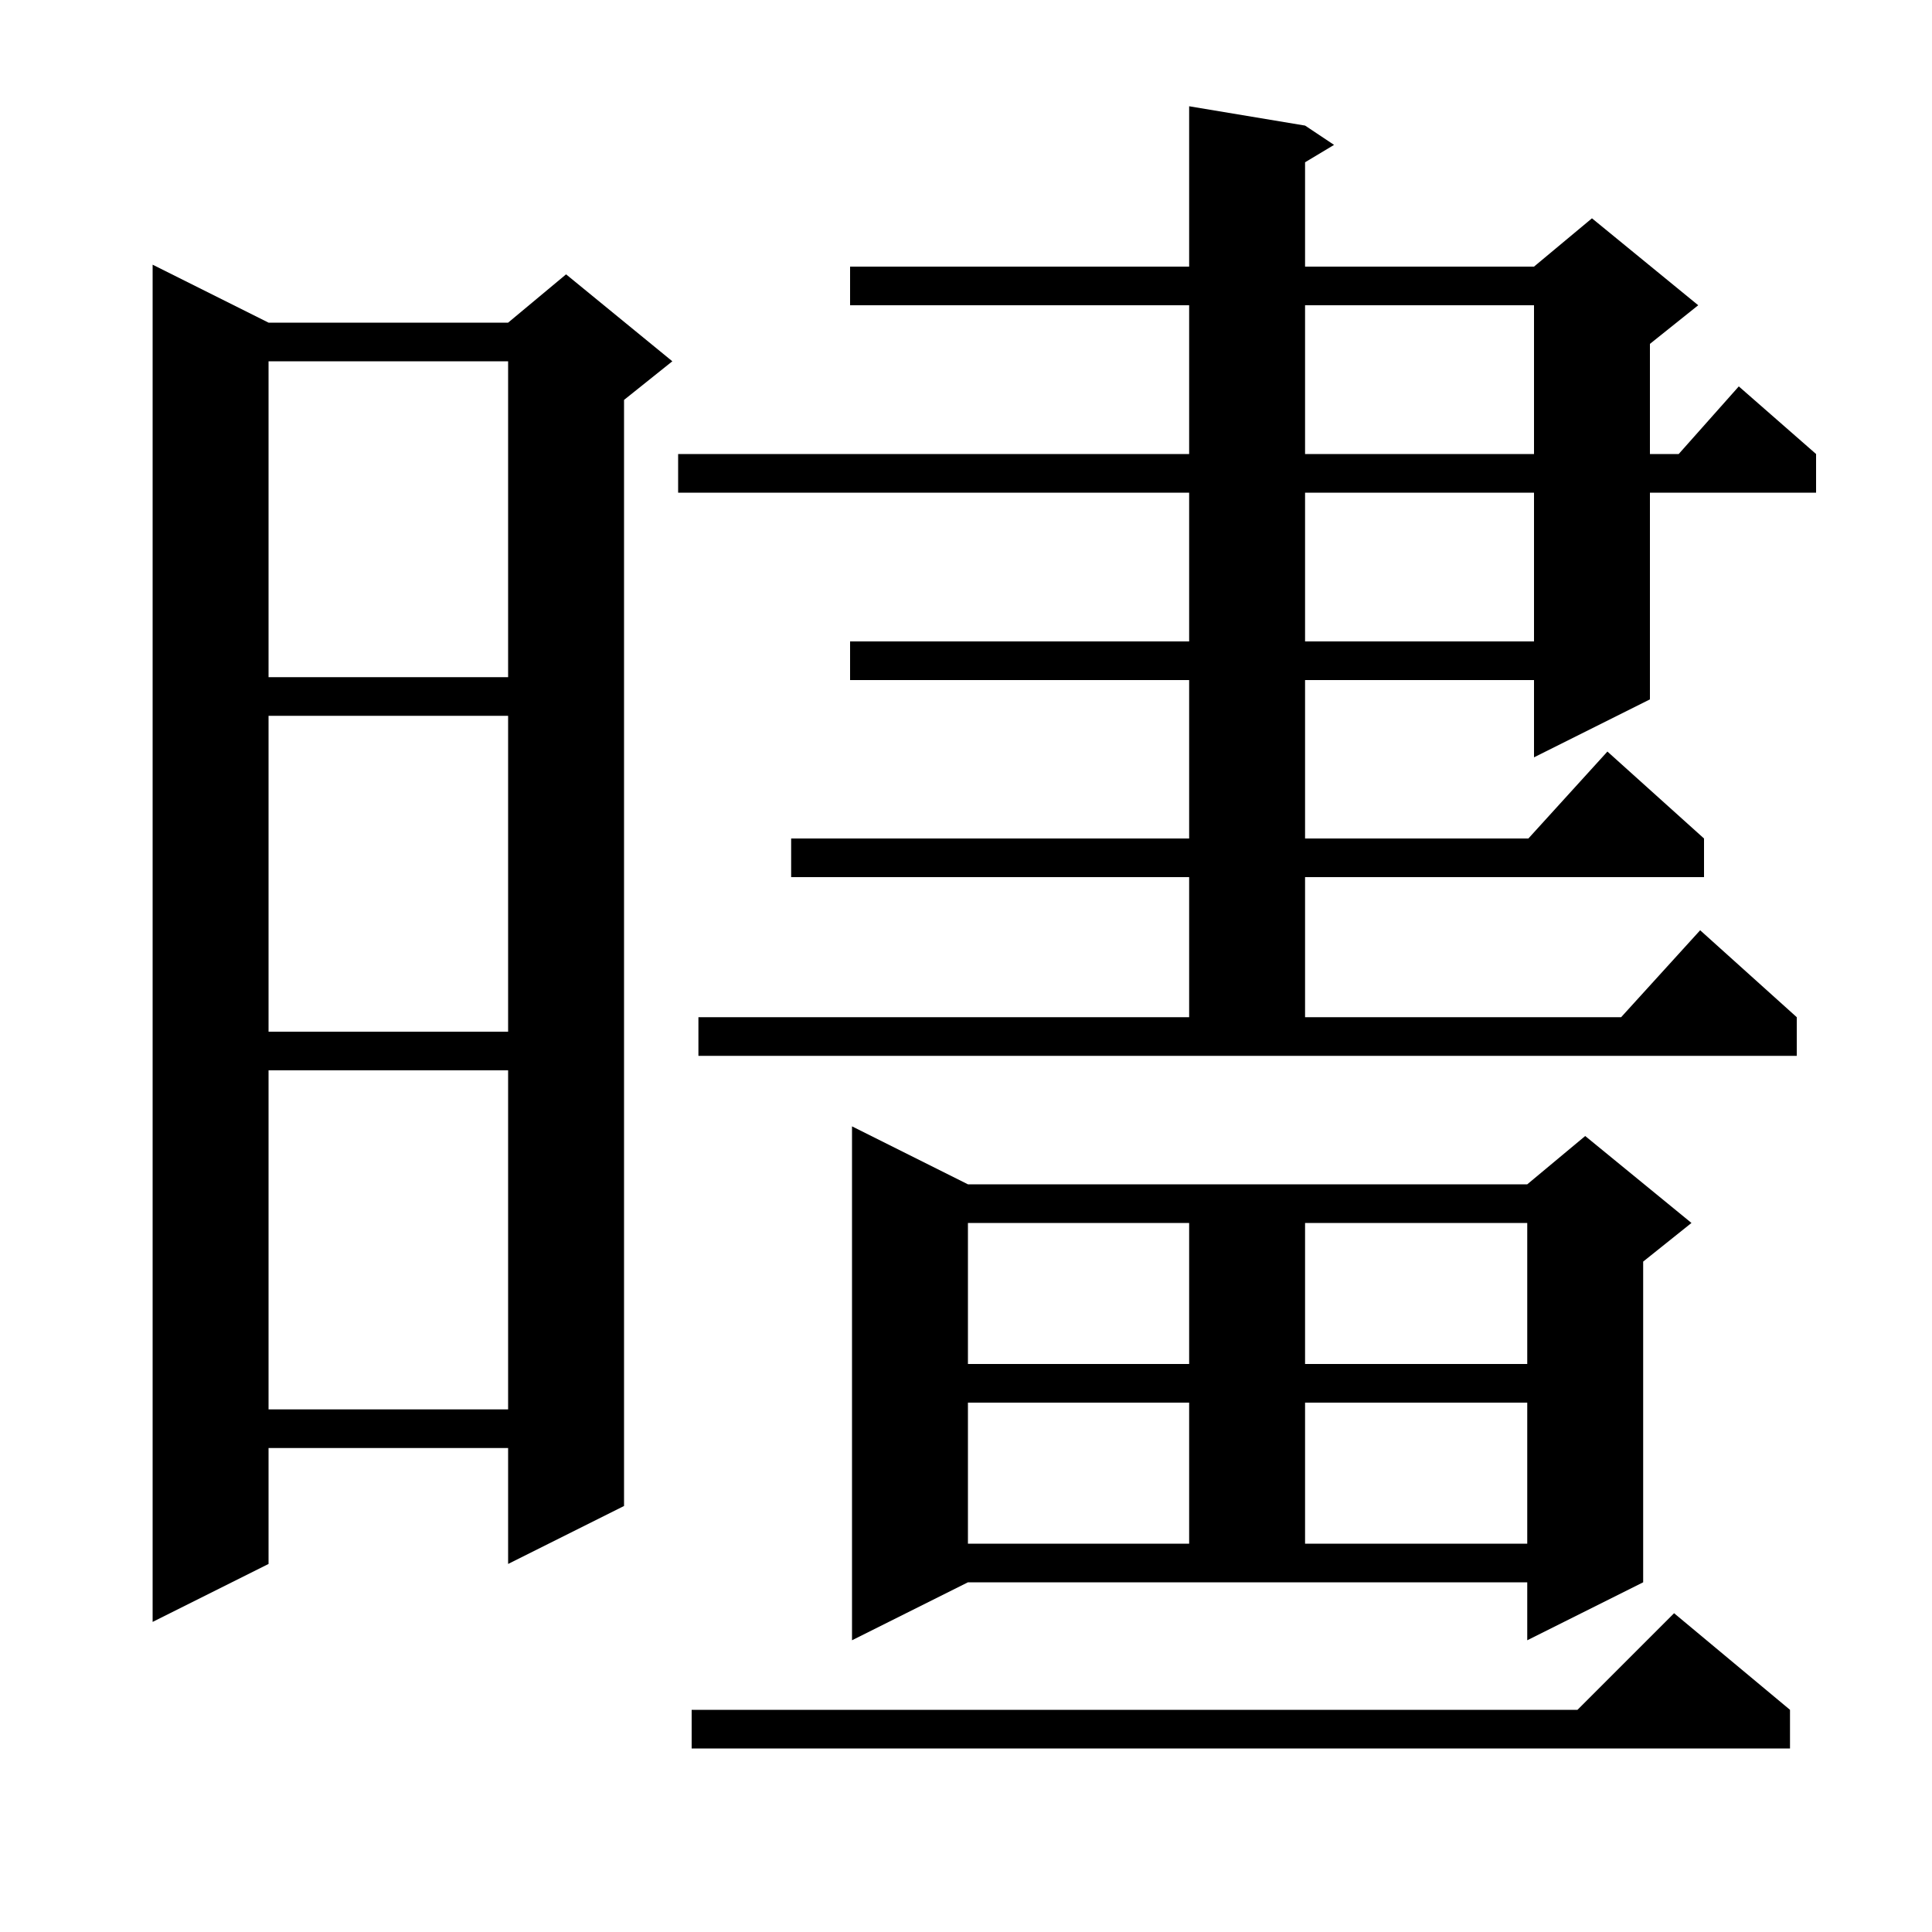 <svg xmlns="http://www.w3.org/2000/svg" xmlns:xlink="http://www.w3.org/1999/xlink" version="1.1" baseProfile="full" viewBox="0 0 200 200" width="200" height="200">
<g fill="black">
<path d="M 185.3 177.0 L 185.3 181.0 L 71.6 181.0 L 71.6 177.0 L 163.3 177.0 L 173.3 167.0 Z M 88.2 169.8 L 88.2 116.6 L 100.2 122.6 L 158.1 122.6 L 164.1 117.6 L 175.1 126.6 L 170.1 130.6 L 170.1 163.8 L 158.1 169.8 L 158.1 163.8 L 100.2 163.8 Z M 27.8 33.4 L 52.6 33.4 L 58.6 28.4 L 69.6 37.4 L 64.6 41.4 L 64.6 155.9 L 52.6 161.9 L 52.6 149.9 L 27.8 149.9 L 27.8 161.9 L 15.8 167.9 L 15.8 27.4 Z M 100.2 145.2 L 100.2 159.8 L 123.1 159.8 L 123.1 145.2 Z M 135.1 145.2 L 135.1 159.8 L 158.1 159.8 L 158.1 145.2 Z M 27.8 110.8 L 27.8 145.9 L 52.6 145.9 L 52.6 110.8 Z M 100.2 126.6 L 100.2 141.2 L 123.1 141.2 L 123.1 126.6 Z M 135.1 126.6 L 135.1 141.2 L 158.1 141.2 L 158.1 126.6 Z M 72.3 105.3 L 123.1 105.3 L 123.1 90.8 L 81.9 90.8 L 81.9 86.8 L 123.1 86.8 L 123.1 70.4 L 88.0 70.4 L 88.0 66.4 L 123.1 66.4 L 123.1 51.0 L 70.2 51.0 L 70.2 47.0 L 123.1 47.0 L 123.1 31.6 L 88.0 31.6 L 88.0 27.6 L 123.1 27.6 L 123.1 11.0 L 135.1 13.0 L 138.1 15.0 L 135.1 16.8 L 135.1 27.6 L 158.8 27.6 L 164.8 22.6 L 175.8 31.6 L 170.8 35.6 L 170.8 47.0 L 173.778 47.0 L 180.0 40.0 L 188.0 47.0 L 188.0 51.0 L 170.8 51.0 L 170.8 72.4 L 158.8 78.4 L 158.8 70.4 L 135.1 70.4 L 135.1 86.8 L 158.218 86.8 L 166.4 77.8 L 176.4 86.8 L 176.4 90.8 L 135.1 90.8 L 135.1 105.3 L 167.818 105.3 L 176.0 96.3 L 186.0 105.3 L 186.0 109.3 L 72.3 109.3 Z M 27.8 74.1 L 27.8 106.8 L 52.6 106.8 L 52.6 74.1 Z M 27.8 37.4 L 27.8 70.1 L 52.6 70.1 L 52.6 37.4 Z M 135.1 51.0 L 135.1 66.4 L 158.8 66.4 L 158.8 51.0 Z M 135.1 31.6 L 135.1 47.0 L 158.8 47.0 L 158.8 31.6 Z " />
</g>
</svg>
